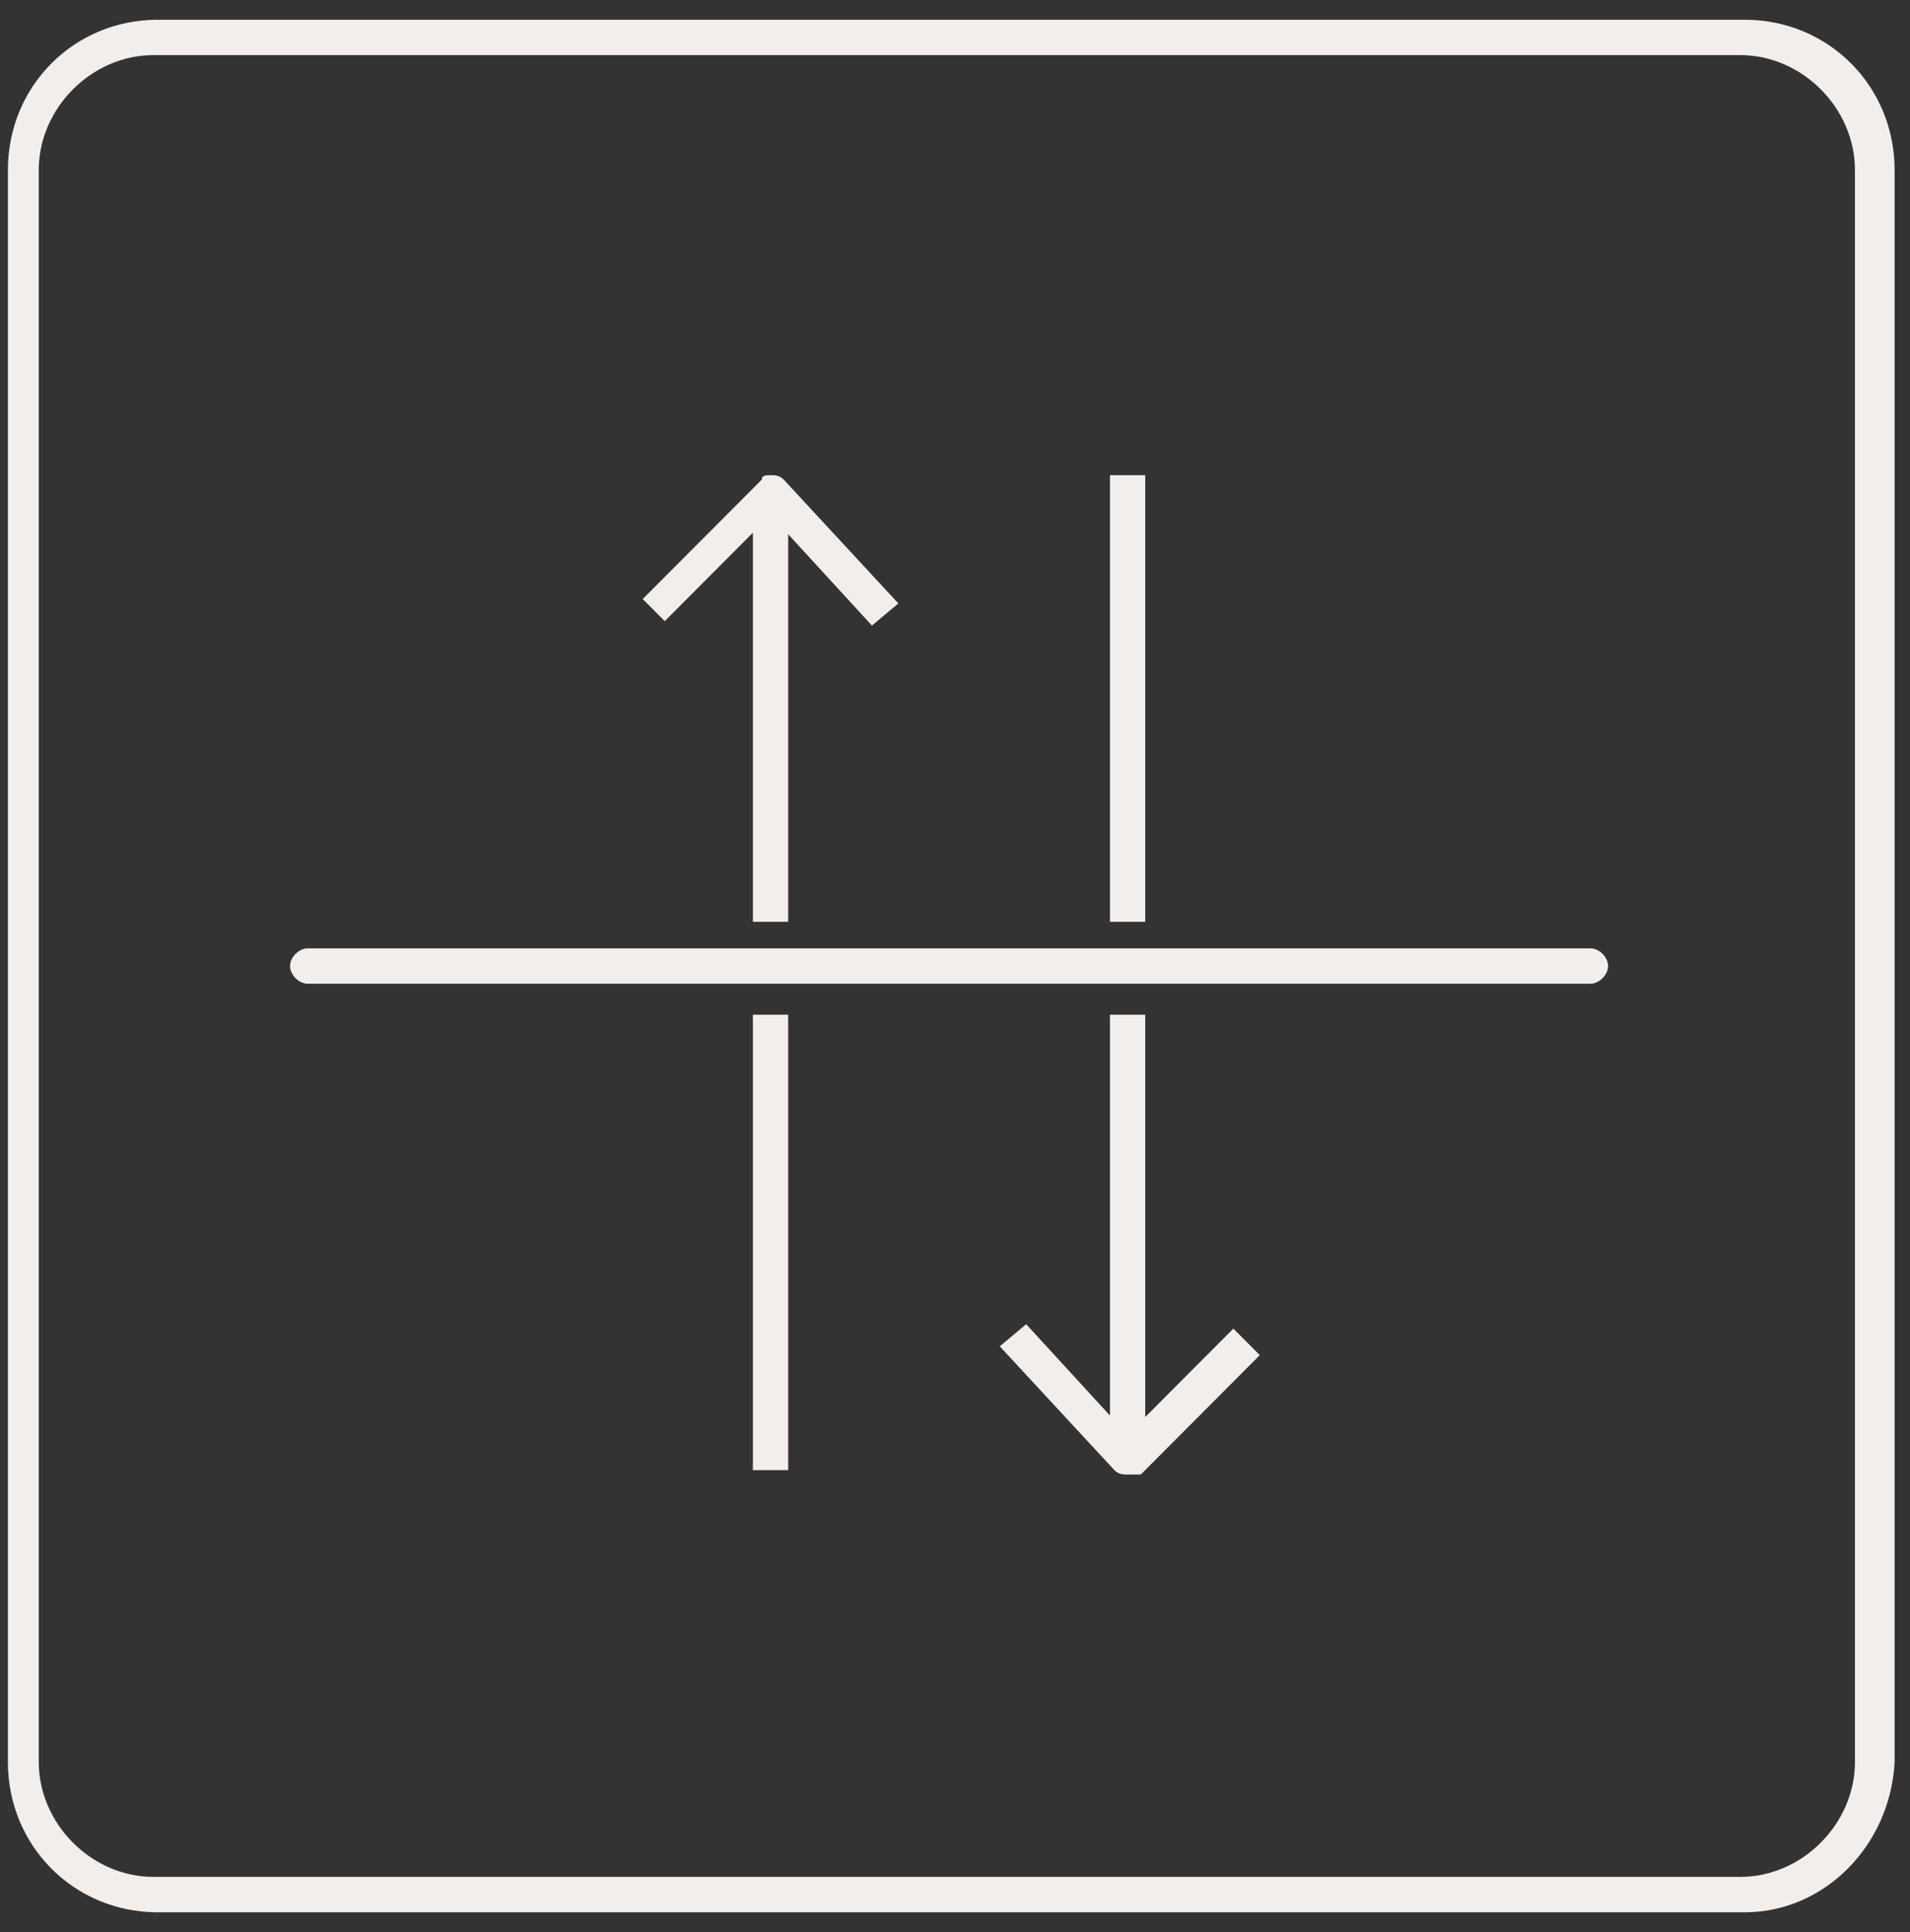 <svg fill="none" height="90" viewBox="0 0 89 90" width="89" xmlns="http://www.w3.org/2000/svg"><rect x="0" y="0" width="89" height="90" fill="#333333" stroke="none"/><g fill="#f2eeeb"><path d="m36.726 47.266h-1.643v21.216h1.643z"/><path d="m36.726 22.96h-1.643v19.98h1.643z"/><path d="m52.542 68.687c-.205 0-.411 0-.616-.206l-5.341-5.767 1.232-1.03 4.724 5.149 4.93-4.944 1.232 1.236-5.546 5.561c-.205 0-.411 0-.616 0z"/><path d="m53.364 47.266h-1.643v20.804h1.643z"/><path d="m53.364 22.136h-1.643v20.804h1.643z"/><path d="m35.904 22.136c.205 0 .411 0 .616.206l5.341 5.768-1.232 1.03-4.724-5.149-4.93 4.944-1.027-1.03 5.546-5.561c0-.206.205-.206.411-.206z"/><path d="m81.299 89.079h-73.947c-3.903 0-6.984-3.09-6.984-7.003v-74.153c0-3.914 3.081-7.003 6.984-7.003h73.947c3.903 0 6.984 3.09 6.984 7.003v74.153c-.205 3.914-3.287 7.003-6.984 7.003zm-74.152-86.512c-2.876 0-5.341 2.472-5.341 5.355v74.153c0 2.884 2.465 5.355 5.341 5.355h73.947c2.876 0 5.341-2.472 5.341-5.355v-74.153c0-2.884-2.465-5.355-5.341-5.355z"/><path d="m74.11 45.824h-59.773c-.411 0-.822-.412-.822-.824s.411-.824.822-.824h59.773c.411 0 .822.412.822.824s-.411.824-.822.824z"/></g></svg>